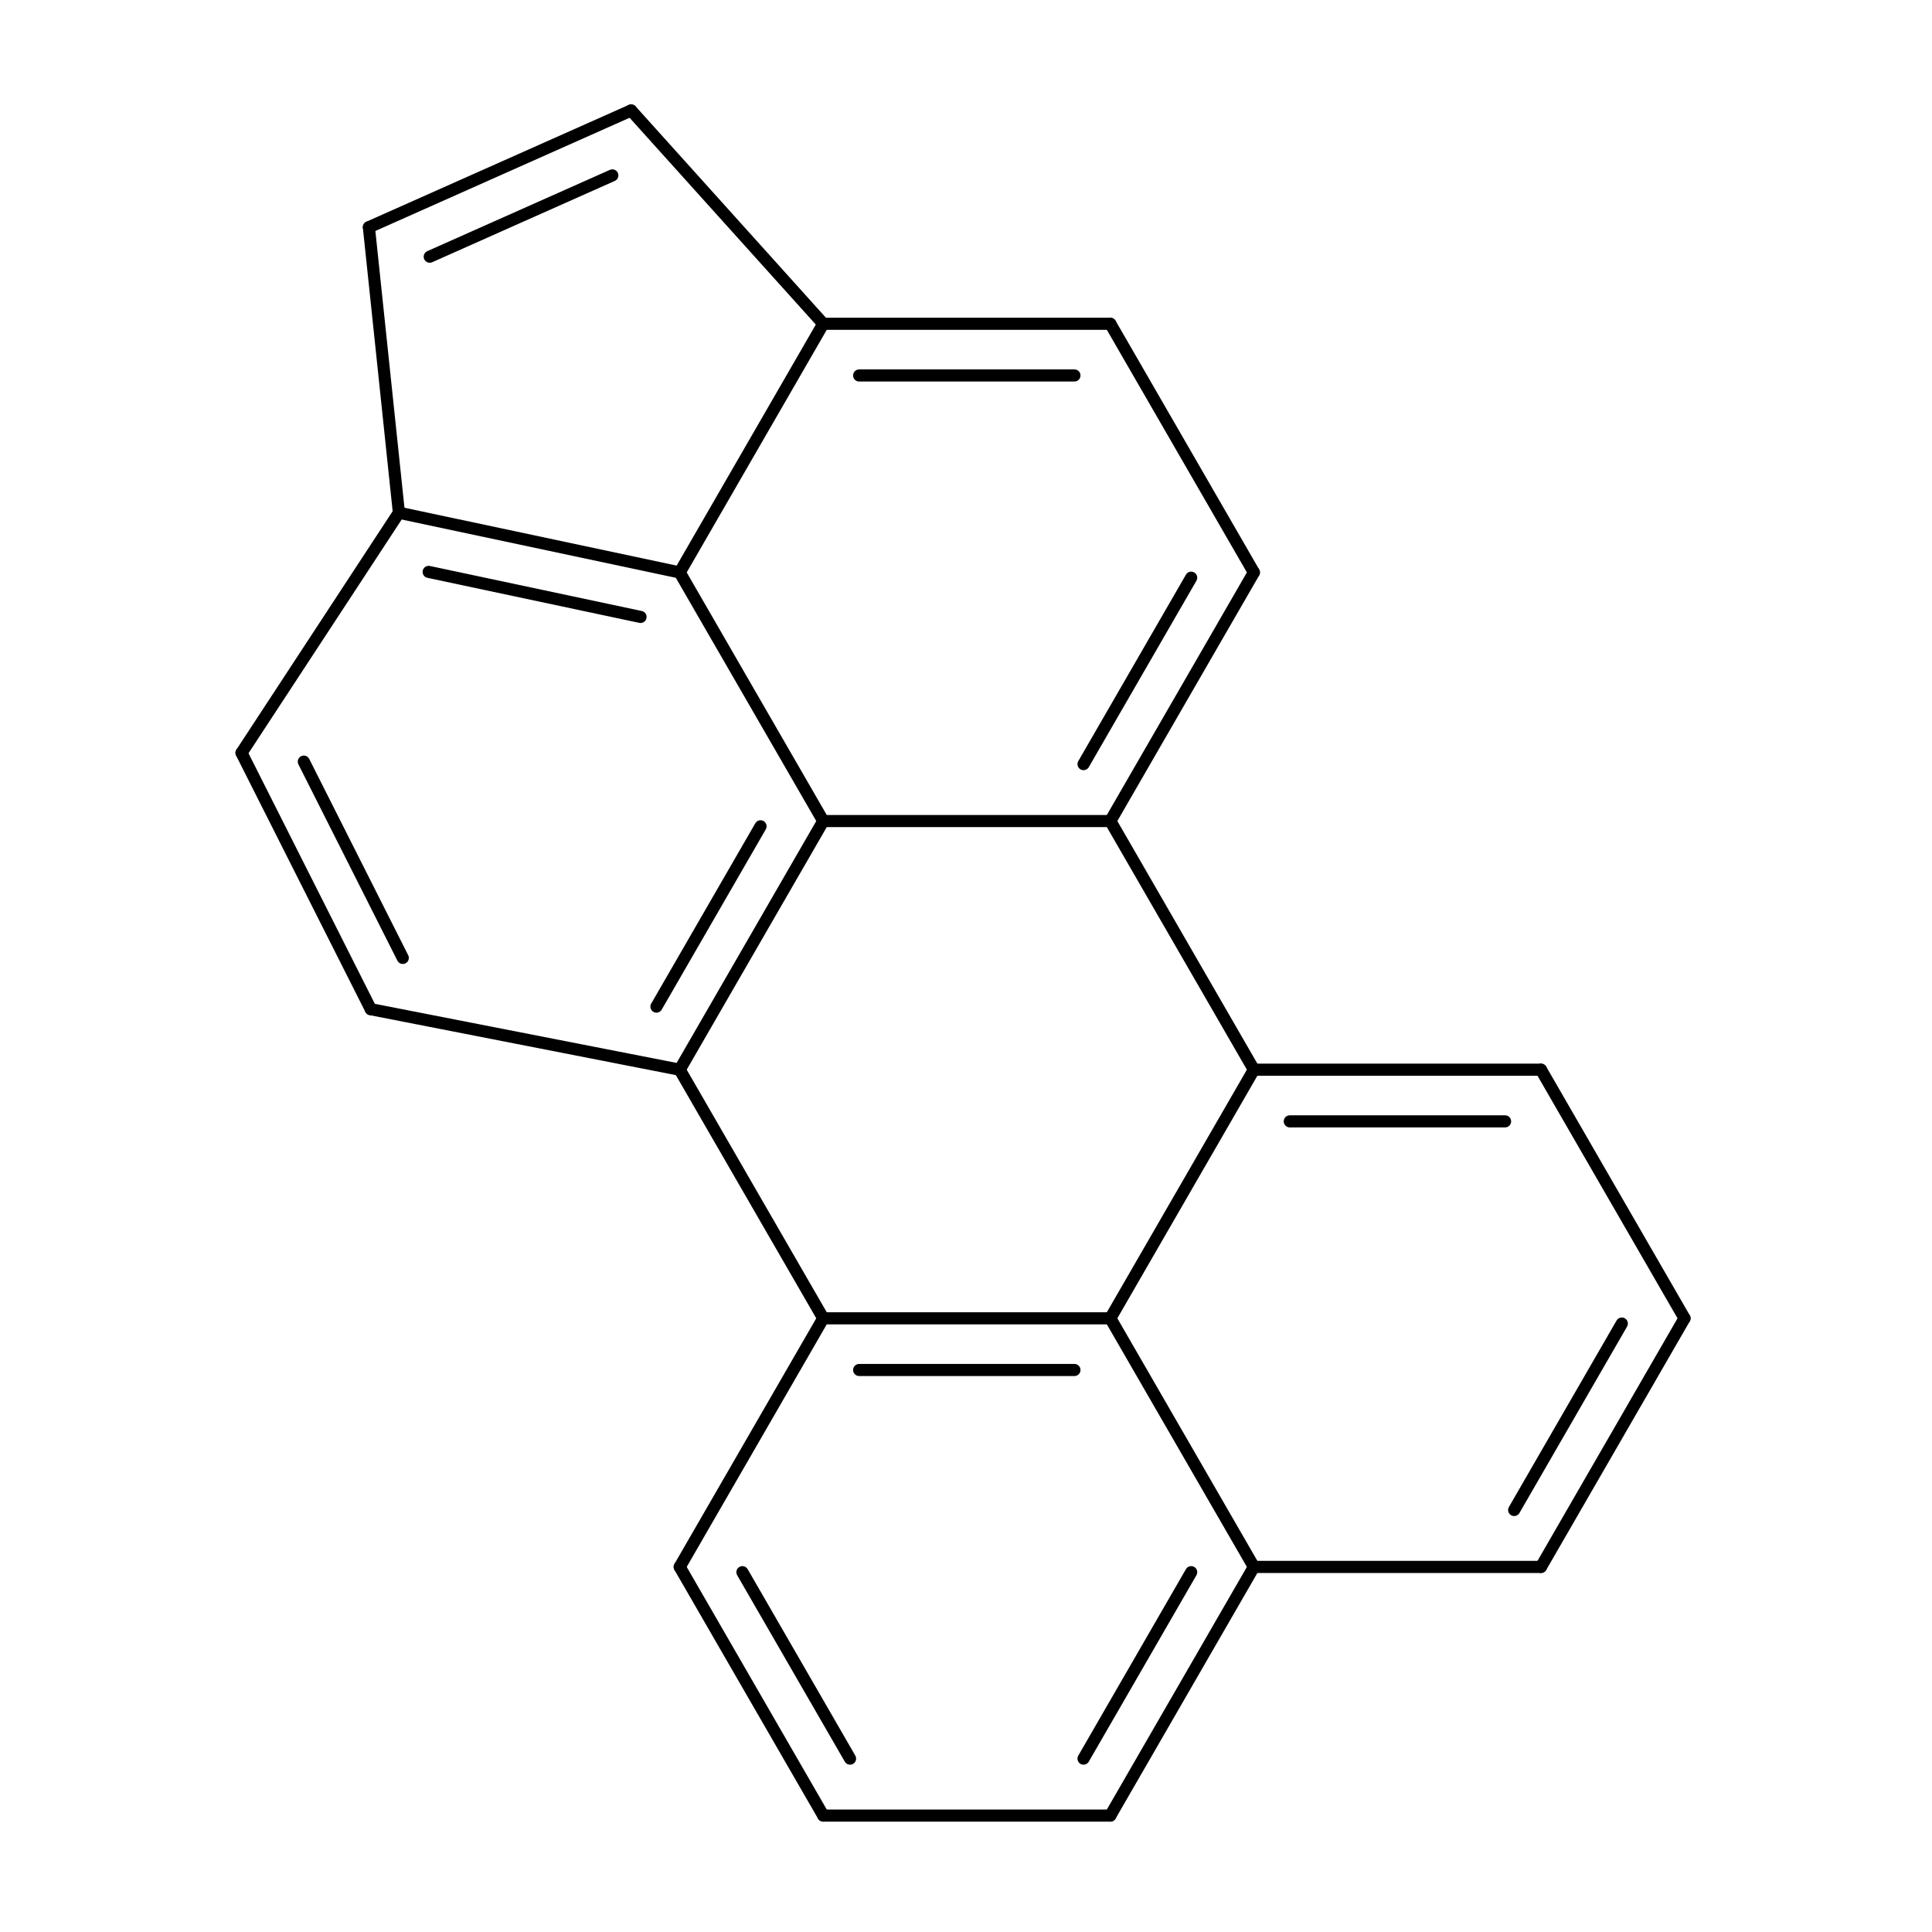 <?xml version="1.0"?>
<!DOCTYPE svg PUBLIC '-//W3C//DTD SVG 1.0//EN'
          'http://www.w3.org/TR/2001/REC-SVG-20010904/DTD/svg10.dtd'>
<svg fill-opacity="1" xmlns:xlink="http://www.w3.org/1999/xlink" color-rendering="auto" color-interpolation="auto" text-rendering="auto" stroke="black" stroke-linecap="square" width="150" stroke-miterlimit="10" shape-rendering="auto" stroke-opacity="1" fill="black" stroke-dasharray="none" font-weight="normal" stroke-width="1" height="150" xmlns="http://www.w3.org/2000/svg" font-family="'Dialog'" font-style="normal" stroke-linejoin="miter" font-size="12px" stroke-dashoffset="0" image-rendering="auto"
><!--Generated by Marvin with Batik SVG Generator
MolSource:
<?xml version="1.0" encoding="UTF-8"?><cml xmlns="http://www.chemaxon.com" xmlns:xsi="http://www.w3.org/2001/XMLSchema-instance" xsi:schemaLocation="http://www.chemaxon.com/marvin/schema/mrvSchema_20_20_0.xsd" version="ChemAxon file format v20.20.0, generated by v21.4.2">
<MDocument><MChemicalStruct><molecule molID="m1"><atomArray atomID="a1 a2 a3 a4 a5 a6 a7 a8 a9 a10 a11 a12 a13 a14 a15 a16 a17 a18 a19 a20 a21 a22" elementType="C C C C C C C C C C C C C C C C C C C C C C" x2="1.5400 -3.0800 0.7700 -1.5400 0.7700 -3.8500 -4.1105 -5.5173 -1.5400 -6.2006 -0.7700 -5.5072 -0.7700 -3.0800 -5.3563 -0.7700 -3.0800 -1.5400 -3.8500 -3.8500 -1.5400 -3.0800" y2="0.0000 -2.6674 -1.3336 -2.6674 1.3336 -1.3336 6.4792 5.8528 5.3348 3.0332 4.0010 1.6582 -1.3336 5.3348 4.3212 1.3336 0.0000 2.6674 1.3336 4.0010 0.0000 2.6674"></atomArray><bondArray><bond id="b1" atomRefs2="a1 a3" order="2"></bond><bond id="b2" atomRefs2="a1 a5" order="1"></bond><bond id="b3" atomRefs2="a2 a4" order="1"></bond><bond id="b4" atomRefs2="a2 a6" order="2"></bond><bond id="b5" atomRefs2="a3 a13" order="1"></bond><bond id="b6" atomRefs2="a4 a13" order="2"></bond><bond id="b7" atomRefs2="a5 a16" order="2"></bond><bond id="b8" atomRefs2="a6 a17" order="1"></bond><bond id="b9" atomRefs2="a7 a8" order="2"></bond><bond id="b10" atomRefs2="a7 a14" order="1"></bond><bond id="b11" atomRefs2="a8 a15" order="1"></bond><bond id="b12" atomRefs2="a9 a11" order="1"></bond><bond id="b13" atomRefs2="a9 a14" order="2"></bond><bond id="b14" atomRefs2="a10 a12" order="2"></bond><bond id="b15" atomRefs2="a10 a15" order="1"></bond><bond id="b16" atomRefs2="a11 a18" order="2"></bond><bond id="b17" atomRefs2="a12 a19" order="1"></bond><bond id="b18" atomRefs2="a13 a21" order="1"></bond><bond id="b19" atomRefs2="a14 a20" order="1"></bond><bond id="b20" atomRefs2="a15 a20" order="2"></bond><bond id="b21" atomRefs2="a16 a18" order="1"></bond><bond id="b22" atomRefs2="a16 a21" order="1"></bond><bond id="b23" atomRefs2="a17 a19" order="1"></bond><bond id="b24" atomRefs2="a17 a21" order="2"></bond><bond id="b25" atomRefs2="a18 a22" order="1"></bond><bond id="b26" atomRefs2="a19 a22" order="2"></bond><bond id="b27" atomRefs2="a20 a22" order="1"></bond></bondArray></molecule></MChemicalStruct></MDocument>
</cml>
--><defs id="genericDefs"
  /><g
  ><defs id="426890518673-defs1"
    ><clipPath clipPathUnits="userSpaceOnUse" id="426890518243-clipPath1"
      ><path d="M0 0 L150 0 L150 150 L0 150 L0 0 Z"
      /></clipPath
    ></defs
    ><g text-rendering="geometricPrecision"
    ><path d="M131.193 102.588 C131.323 102.363 131.245 102.076 131.021 101.946 C130.796 101.816 130.508 101.893 130.378 102.118 L119.234 121.421 C119.104 121.645 119.181 121.933 119.406 122.063 C119.631 122.193 119.918 122.116 120.048 121.891 ZM126.325 102.995 C126.455 102.77 126.378 102.483 126.153 102.353 C125.928 102.223 125.64 102.3 125.51 102.525 L117.152 117.001 C117.022 117.226 117.1 117.514 117.324 117.644 C117.549 117.773 117.837 117.696 117.967 117.472 Z" stroke="none" clip-path="url(#426890518243-clipPath1)"
    /></g
    ><g text-rendering="geometricPrecision"
    ><path d="M130.378 102.588 L130.378 102.588 L119.234 83.285 C119.104 83.061 119.181 82.773 119.406 82.643 C119.631 82.513 119.918 82.59 120.048 82.815 L120.048 82.815 L131.193 102.118 C131.323 102.343 131.245 102.63 131.021 102.76 C130.796 102.89 130.508 102.813 130.378 102.588 Z" stroke="none" clip-path="url(#426890518243-clipPath1)"
    /></g
    ><g text-rendering="geometricPrecision"
    ><path d="M63.917 140.49 L63.917 140.49 L86.207 140.49 C86.466 140.49 86.677 140.7 86.677 140.96 C86.677 141.22 86.466 141.43 86.207 141.43 L86.207 141.43 L63.917 141.43 C63.657 141.43 63.447 141.22 63.447 140.96 C63.447 140.7 63.657 140.49 63.917 140.49 Z" stroke="none" clip-path="url(#426890518243-clipPath1)"
    /></g
    ><g text-rendering="geometricPrecision"
    ><path d="M63.51 141.195 C63.64 141.42 63.927 141.497 64.152 141.367 C64.377 141.237 64.454 140.95 64.324 140.725 L53.18 121.421 C53.05 121.196 52.762 121.119 52.537 121.249 C52.312 121.378 52.235 121.666 52.365 121.891 ZM65.591 136.776 C65.721 137 66.009 137.078 66.234 136.948 C66.459 136.818 66.535 136.53 66.406 136.305 L58.047 121.828 C57.918 121.603 57.63 121.526 57.405 121.656 C57.18 121.786 57.103 122.073 57.233 122.298 Z" stroke="none" clip-path="url(#426890518243-clipPath1)"
    /></g
    ><g text-rendering="geometricPrecision"
    ><path d="M119.641 122.126 L119.641 122.126 L97.351 122.126 C97.092 122.126 96.881 121.915 96.881 121.656 C96.881 121.396 97.092 121.186 97.351 121.186 L97.351 121.186 L119.641 121.186 C119.9 121.186 120.111 121.396 120.111 121.656 C120.111 121.915 119.9 122.126 119.641 122.126 Z" stroke="none" clip-path="url(#426890518243-clipPath1)"
    /></g
    ><g text-rendering="geometricPrecision"
    ><path d="M83.718 136.305 C83.588 136.53 83.665 136.818 83.89 136.948 C84.115 137.078 84.403 137 84.532 136.776 L92.891 122.298 C93.02 122.073 92.944 121.786 92.719 121.656 C92.494 121.526 92.206 121.603 92.076 121.828 ZM85.799 140.725 C85.669 140.95 85.747 141.237 85.972 141.367 C86.196 141.497 86.484 141.42 86.614 141.195 L97.758 121.891 C97.888 121.666 97.811 121.378 97.586 121.249 C97.362 121.119 97.074 121.196 96.944 121.421 Z" stroke="none" clip-path="url(#426890518243-clipPath1)"
    /></g
    ><g text-rendering="geometricPrecision"
    ><path d="M116.854 87.533 C117.114 87.533 117.324 87.322 117.324 87.062 C117.324 86.803 117.114 86.592 116.854 86.592 L100.138 86.592 C99.878 86.592 99.668 86.803 99.668 87.062 C99.668 87.322 99.878 87.533 100.138 87.533 ZM119.641 83.521 C119.9 83.521 120.111 83.31 120.111 83.05 C120.111 82.791 119.9 82.58 119.641 82.58 L97.351 82.58 C97.092 82.58 96.881 82.791 96.881 83.05 C96.881 83.31 97.092 83.521 97.351 83.521 Z" stroke="none" clip-path="url(#426890518243-clipPath1)"
    /></g
    ><g text-rendering="geometricPrecision"
    ><path d="M52.365 121.421 L52.365 121.421 L63.51 102.118 C63.64 101.893 63.927 101.816 64.152 101.946 C64.377 102.076 64.454 102.363 64.324 102.588 L64.324 102.588 L53.18 121.891 C53.05 122.116 52.762 122.193 52.537 122.063 C52.312 121.933 52.235 121.645 52.365 121.421 Z" stroke="none" clip-path="url(#426890518243-clipPath1)"
    /></g
    ><g text-rendering="geometricPrecision"
    ><path d="M47.733 14.047 C47.97 13.941 48.077 13.663 47.971 13.426 C47.866 13.189 47.588 13.082 47.351 13.188 L33.173 19.5 C32.936 19.606 32.83 19.884 32.935 20.121 C33.041 20.358 33.319 20.465 33.556 20.359 ZM49.194 9.005 C49.431 8.899 49.538 8.621 49.432 8.384 C49.326 8.147 49.048 8.04 48.811 8.146 L28.449 17.212 C28.212 17.317 28.105 17.595 28.211 17.832 C28.316 18.07 28.594 18.176 28.832 18.071 Z" stroke="none" clip-path="url(#426890518243-clipPath1)"
    /></g
    ><g text-rendering="geometricPrecision"
    ><path d="M49.352 8.261 L49.352 8.261 L64.266 24.825 C64.44 25.018 64.425 25.315 64.232 25.489 C64.039 25.663 63.742 25.647 63.568 25.454 L63.568 25.454 L48.653 8.89 C48.479 8.697 48.495 8.4 48.688 8.226 C48.881 8.052 49.178 8.068 49.352 8.261 Z" stroke="none" clip-path="url(#426890518243-clipPath1)"
    /></g
    ><g text-rendering="geometricPrecision"
    ><path d="M29.108 17.592 L29.108 17.592 L31.438 39.76 C31.465 40.018 31.278 40.249 31.02 40.276 C30.761 40.304 30.53 40.116 30.503 39.858 L30.503 39.858 L28.173 17.69 C28.146 17.432 28.333 17.201 28.591 17.174 C28.849 17.146 29.081 17.334 29.108 17.592 Z" stroke="none" clip-path="url(#426890518243-clipPath1)"
    /></g
    ><g text-rendering="geometricPrecision"
    ><path d="M86.614 24.904 L86.614 24.904 L97.758 44.208 C97.888 44.433 97.811 44.721 97.586 44.851 C97.362 44.981 97.074 44.904 96.944 44.679 L96.944 44.679 L85.799 25.374 C85.669 25.149 85.747 24.862 85.972 24.732 C86.196 24.602 86.484 24.679 86.614 24.904 Z" stroke="none" clip-path="url(#426890518243-clipPath1)"
    /></g
    ><g text-rendering="geometricPrecision"
    ><path d="M83.42 29.622 C83.68 29.622 83.89 29.411 83.89 29.151 C83.89 28.892 83.68 28.681 83.42 28.681 L66.704 28.681 C66.444 28.681 66.234 28.892 66.234 29.151 C66.234 29.411 66.444 29.622 66.704 29.622 ZM86.207 25.61 C86.466 25.61 86.677 25.399 86.677 25.139 C86.677 24.88 86.466 24.669 86.207 24.669 L63.917 24.669 C63.657 24.669 63.447 24.88 63.447 25.139 C63.447 25.399 63.657 25.61 63.917 25.61 Z" stroke="none" clip-path="url(#426890518243-clipPath1)"
    /></g
    ><g text-rendering="geometricPrecision"
    ><path d="M24.008 58.922 C23.891 58.69 23.608 58.597 23.377 58.714 C23.145 58.831 23.052 59.113 23.168 59.345 L30.853 74.585 C30.97 74.817 31.252 74.91 31.484 74.793 C31.716 74.676 31.809 74.394 31.692 74.162 ZM19.171 58.24 C19.054 58.008 18.771 57.915 18.54 58.032 C18.308 58.149 18.215 58.431 18.331 58.663 L28.366 78.565 C28.483 78.797 28.766 78.89 28.998 78.773 C29.23 78.656 29.323 78.373 29.206 78.141 Z" stroke="none" clip-path="url(#426890518243-clipPath1)"
    /></g
    ><g text-rendering="geometricPrecision"
    ><path d="M18.358 58.194 L18.358 58.194 L30.577 39.551 C30.719 39.334 31.011 39.273 31.228 39.416 C31.445 39.558 31.506 39.849 31.364 40.066 L31.364 40.066 L19.145 58.709 C19.002 58.927 18.711 58.987 18.494 58.845 C18.276 58.703 18.216 58.411 18.358 58.194 Z" stroke="none" clip-path="url(#426890518243-clipPath1)"
    /></g
    ><g text-rendering="geometricPrecision"
    ><path d="M97.758 44.679 C97.888 44.454 97.811 44.166 97.586 44.036 C97.362 43.907 97.074 43.983 96.944 44.208 L85.799 63.511 C85.669 63.736 85.747 64.023 85.972 64.153 C86.196 64.283 86.484 64.206 86.614 63.981 ZM92.891 45.086 C93.02 44.861 92.944 44.573 92.719 44.443 C92.494 44.314 92.206 44.391 92.076 44.615 L83.718 59.092 C83.588 59.317 83.665 59.604 83.89 59.734 C84.115 59.864 84.403 59.787 84.532 59.562 Z" stroke="none" clip-path="url(#426890518243-clipPath1)"
    /></g
    ><g text-rendering="geometricPrecision"
    ><path d="M28.876 77.892 L28.876 77.892 L52.863 82.589 C53.118 82.639 53.284 82.886 53.234 83.141 C53.184 83.396 52.937 83.562 52.682 83.512 L52.682 83.512 L28.696 78.815 C28.441 78.765 28.275 78.518 28.325 78.263 C28.374 78.008 28.622 77.842 28.876 77.892 Z" stroke="none" clip-path="url(#426890518243-clipPath1)"
    /></g
    ><g text-rendering="geometricPrecision"
    ><path d="M96.944 121.891 L96.944 121.891 L85.799 102.588 C85.669 102.363 85.747 102.076 85.972 101.946 C86.196 101.816 86.484 101.893 86.614 102.118 L86.614 102.118 L97.758 121.421 C97.888 121.645 97.811 121.933 97.586 122.063 C97.362 122.193 97.074 122.116 96.944 121.891 Z" stroke="none" clip-path="url(#426890518243-clipPath1)"
    /></g
    ><g text-rendering="geometricPrecision"
    ><path d="M64.324 25.374 L64.324 25.374 L53.18 44.679 C53.05 44.904 52.762 44.981 52.537 44.851 C52.312 44.721 52.235 44.433 52.365 44.208 L52.365 44.208 L63.51 24.904 C63.64 24.679 63.927 24.602 64.152 24.732 C64.377 24.862 64.454 25.149 64.324 25.374 Z" stroke="none" clip-path="url(#426890518243-clipPath1)"
    /></g
    ><g text-rendering="geometricPrecision"
    ><path d="M31.068 39.349 C30.814 39.295 30.564 39.457 30.51 39.711 C30.456 39.965 30.619 40.215 30.872 40.269 L52.675 44.903 C52.929 44.957 53.178 44.795 53.232 44.541 C53.286 44.287 53.124 44.038 52.87 43.984 ZM33.379 43.942 C33.125 43.888 32.875 44.05 32.821 44.304 C32.767 44.558 32.929 44.808 33.183 44.862 L49.633 48.359 C49.887 48.413 50.137 48.251 50.191 47.996 C50.245 47.742 50.083 47.493 49.829 47.439 Z" stroke="none" clip-path="url(#426890518243-clipPath1)"
    /></g
    ><g text-rendering="geometricPrecision"
    ><path d="M96.944 83.285 L96.944 83.285 L85.799 63.981 C85.669 63.756 85.747 63.469 85.972 63.339 C86.196 63.209 86.484 63.286 86.614 63.511 L86.614 63.511 L97.758 82.815 C97.888 83.04 97.811 83.328 97.586 83.458 C97.362 83.587 97.074 83.51 96.944 83.285 Z" stroke="none" clip-path="url(#426890518243-clipPath1)"
    /></g
    ><g text-rendering="geometricPrecision"
    ><path d="M97.758 83.285 L97.758 83.285 L86.614 102.588 C86.484 102.813 86.196 102.89 85.972 102.76 C85.747 102.63 85.669 102.343 85.799 102.118 L85.799 102.118 L96.944 82.815 C97.074 82.59 97.362 82.513 97.586 82.643 C97.811 82.773 97.888 83.061 97.758 83.285 Z" stroke="none" clip-path="url(#426890518243-clipPath1)"
    /></g
    ><g text-rendering="geometricPrecision"
    ><path d="M63.51 102.588 L63.51 102.588 L52.365 83.285 C52.235 83.061 52.312 82.773 52.537 82.643 C52.762 82.513 53.05 82.59 53.18 82.815 L53.18 82.815 L64.324 102.118 C64.454 102.343 64.377 102.63 64.152 102.76 C63.927 102.89 63.64 102.813 63.51 102.588 Z" stroke="none" clip-path="url(#426890518243-clipPath1)"
    /></g
    ><g text-rendering="geometricPrecision"
    ><path d="M63.917 101.883 C63.657 101.883 63.447 102.093 63.447 102.353 C63.447 102.613 63.657 102.823 63.917 102.823 L86.207 102.823 C86.466 102.823 86.677 102.613 86.677 102.353 C86.677 102.093 86.466 101.883 86.207 101.883 ZM66.704 105.895 C66.444 105.895 66.234 106.106 66.234 106.365 C66.234 106.625 66.444 106.835 66.704 106.835 L83.42 106.835 C83.68 106.835 83.89 106.625 83.89 106.365 C83.89 106.106 83.68 105.895 83.42 105.895 Z" stroke="none" clip-path="url(#426890518243-clipPath1)"
    /></g
    ><g text-rendering="geometricPrecision"
    ><path d="M86.207 64.216 L86.207 64.216 L63.917 64.216 C63.657 64.216 63.447 64.006 63.447 63.746 C63.447 63.486 63.657 63.276 63.917 63.276 L63.917 63.276 L86.207 63.276 C86.466 63.276 86.677 63.486 86.677 63.746 C86.677 64.006 86.466 64.216 86.207 64.216 Z" stroke="none" clip-path="url(#426890518243-clipPath1)"
    /></g
    ><g text-rendering="geometricPrecision"
    ><path d="M50.559 77.92 C50.429 78.145 50.506 78.432 50.731 78.562 C50.956 78.692 51.243 78.615 51.373 78.39 L59.456 64.389 C59.586 64.164 59.509 63.876 59.284 63.746 C59.059 63.616 58.772 63.694 58.642 63.918 ZM52.365 82.815 C52.235 83.04 52.312 83.328 52.537 83.458 C52.762 83.587 53.05 83.51 53.18 83.285 L64.324 63.981 C64.454 63.756 64.377 63.469 64.152 63.339 C63.927 63.209 63.64 63.286 63.51 63.511 Z" stroke="none" clip-path="url(#426890518243-clipPath1)"
    /></g
    ><g text-rendering="geometricPrecision"
    ><path d="M53.18 44.208 L53.18 44.208 L64.324 63.511 C64.454 63.736 64.377 64.023 64.152 64.153 C63.927 64.283 63.64 64.206 63.51 63.981 L63.51 63.981 L52.365 44.679 C52.235 44.454 52.312 44.166 52.537 44.036 C52.762 43.907 53.05 43.983 53.18 44.208 Z" stroke="none" clip-path="url(#426890518243-clipPath1)"
    /></g
  ></g
></svg
>
